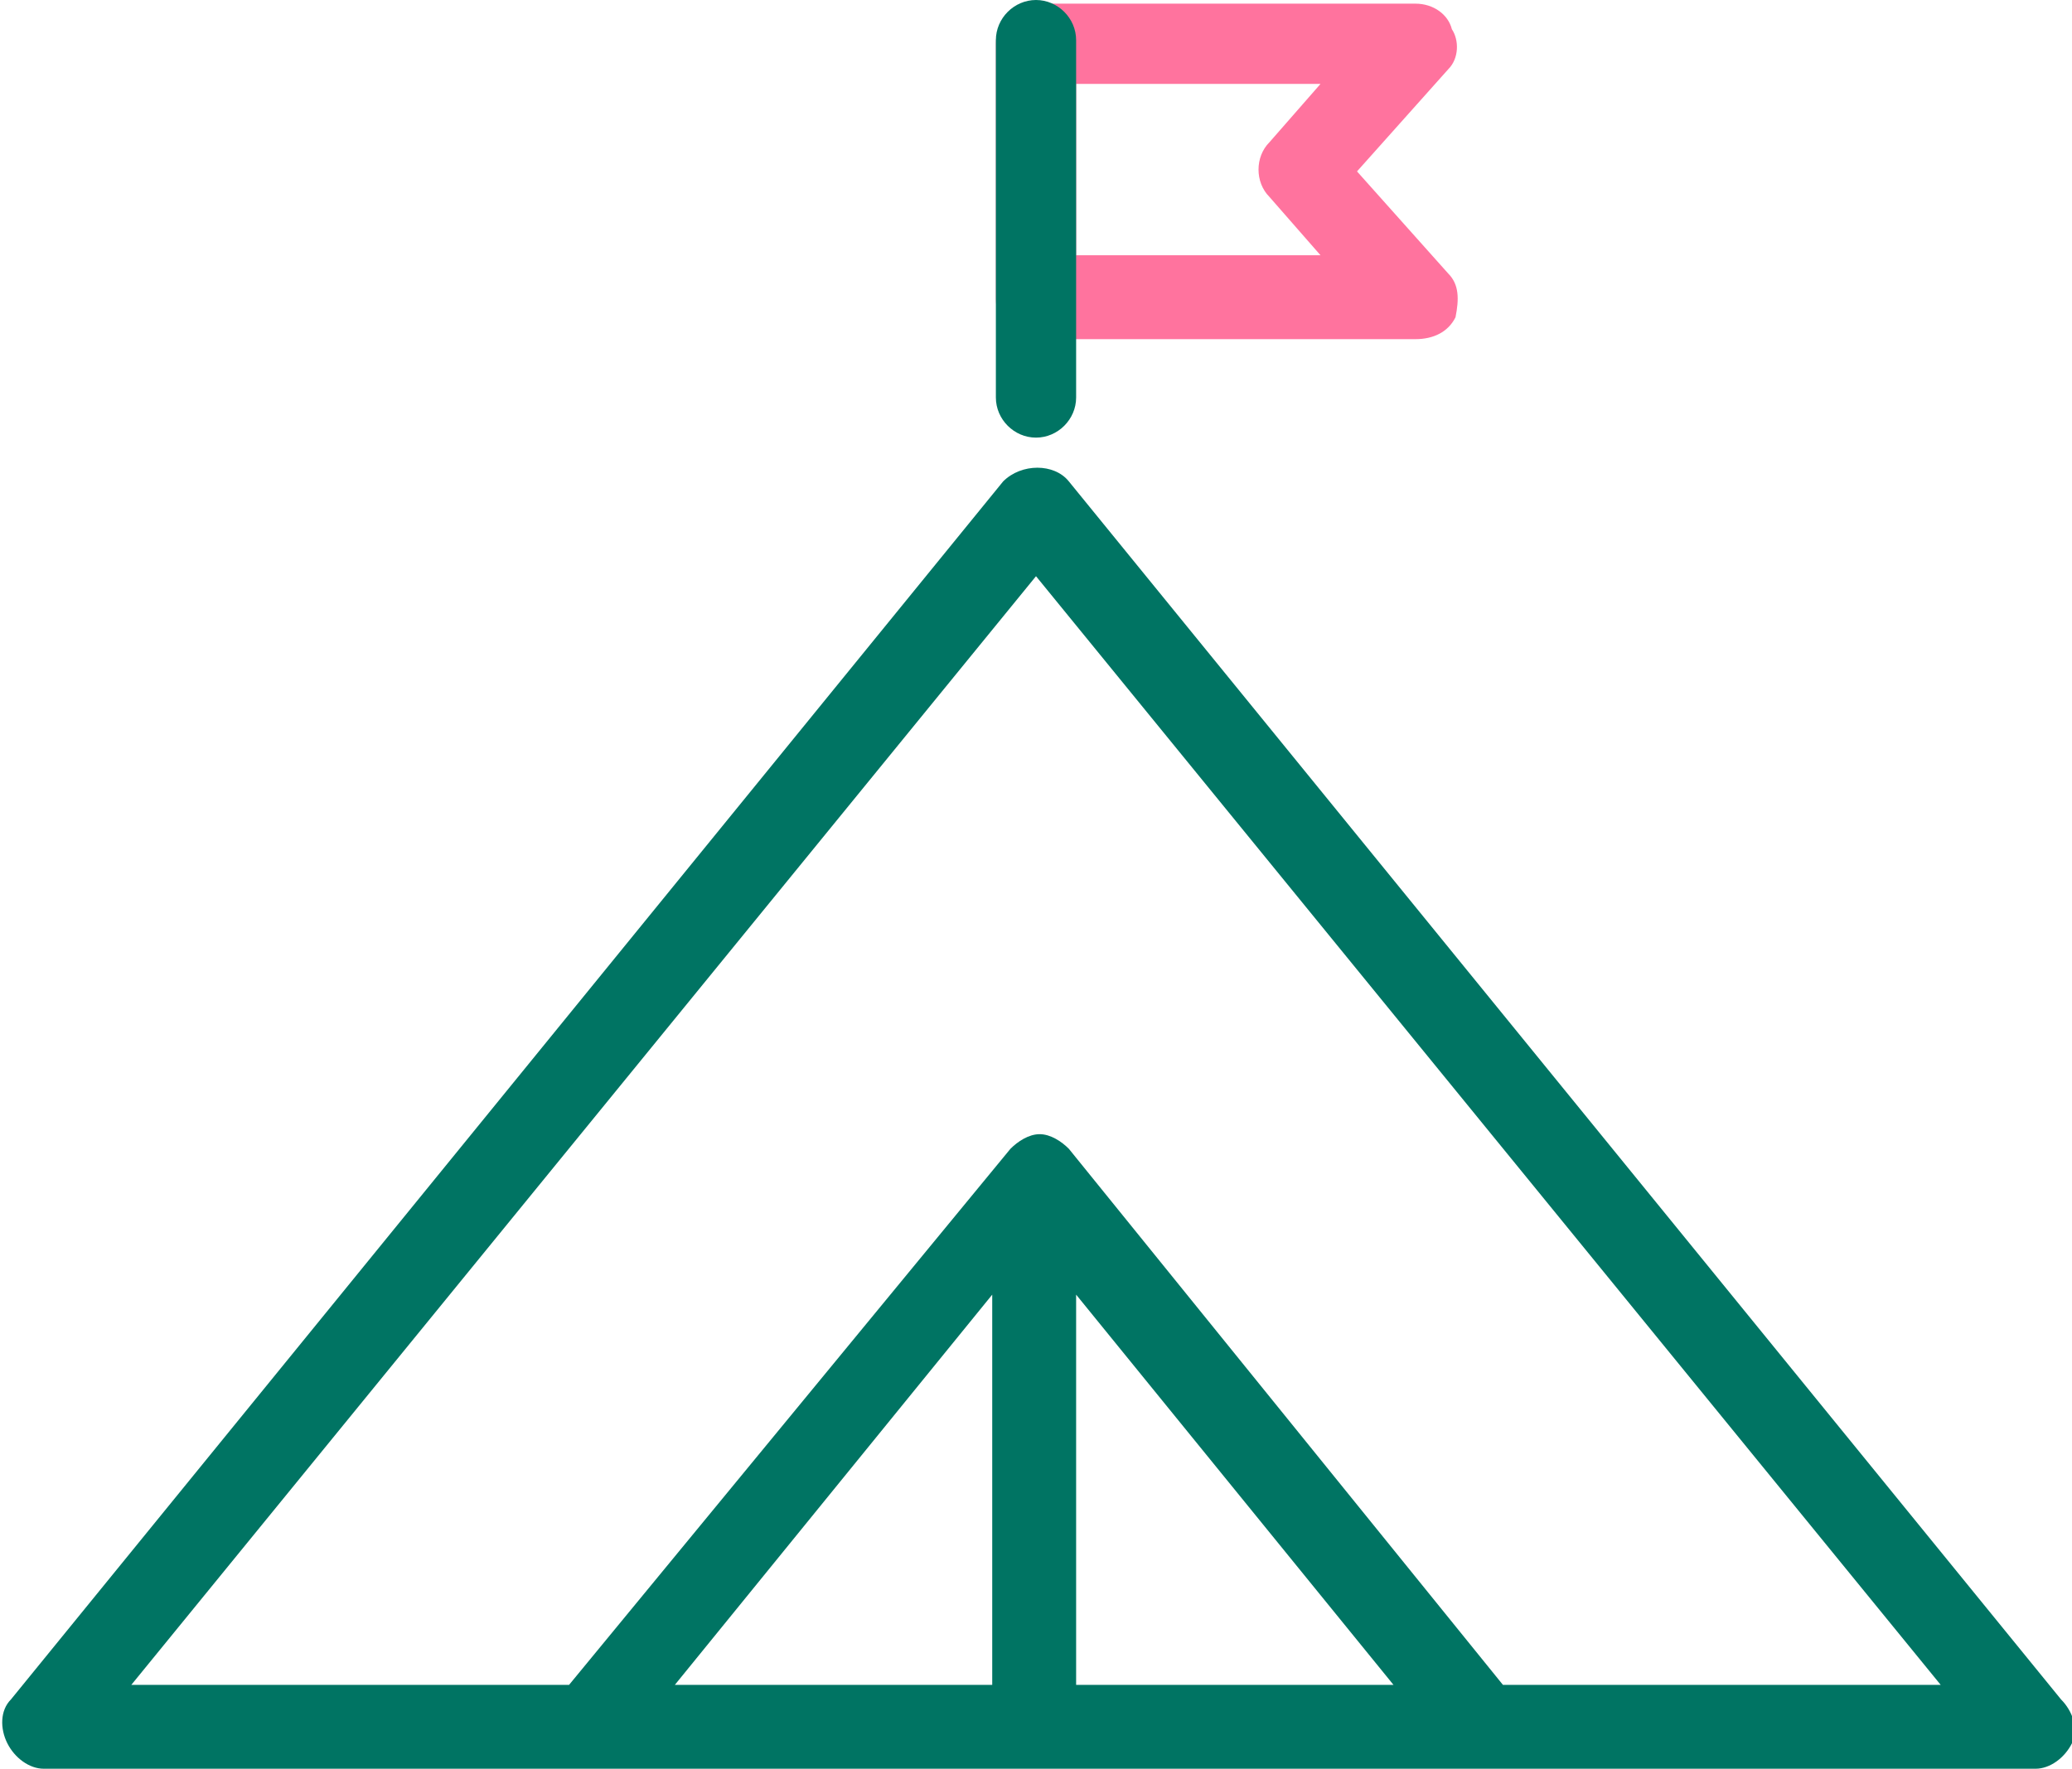 <?xml version="1.0" encoding="utf-8"?>
<!-- Generator: Adobe Illustrator 27.7.0, SVG Export Plug-In . SVG Version: 6.00 Build 0)  -->
<svg version="1.1" id="レイヤー_1" xmlns="http://www.w3.org/2000/svg" xmlns:xlink="http://www.w3.org/1999/xlink" x="0px"
	 y="0px" viewBox="0 0 56.8 48.5" style="enable-background:new 0 0 56.8 48.5;" xml:space="preserve">
<style type="text/css">
	.ドロップシャドウ{fill:none;}
	.光彩_x0020_外側_x0020_5_x0020_pt{fill:none;}
	.青のネオン{fill:none;stroke:#8AACDA;stroke-width:7;stroke-linecap:round;stroke-linejoin:round;}
	.クロムハイライト{fill:url(#SVGID_1_);stroke:#FFFFFF;stroke-width:0.363;stroke-miterlimit:1;}
	.ジャイブ_GS{fill:#FFDD00;}
	.Alyssa_GS{fill:#A6D0E4;}
	.st0{fill:#007463;}
	.st1{fill:#FF739E;}
</style>
<linearGradient id="SVGID_1_" gradientUnits="userSpaceOnUse" x1="28.386" y1="0" x2="28.386" y2="-1">
	<stop  offset="0" style="stop-color:#656565"/>
	<stop  offset="0.618" style="stop-color:#1B1B1B"/>
	<stop  offset="0.629" style="stop-color:#545454"/>
	<stop  offset="0.983" style="stop-color:#3E3E3E"/>
</linearGradient>
<g>
	<path class="st0" d="M56.5,46.6L29.3,13.2c-0.4-0.5-1.3-0.5-1.8,0L0.3,46.6c-0.3,0.3-0.3,0.8-0.1,1.2s0.6,0.7,1,0.7h15h24.6h15
		c0.4,0,0.8-0.3,1-0.7S56.8,46.9,56.5,46.6z M27.2,46.2h-8.7l8.7-10.7V46.2z M29.5,46.2V35.5l8.7,10.7H29.5z M41.2,46.2L29.3,31.5
		c0,0,0,0,0,0c-0.2-0.2-0.5-0.4-0.8-0.4s-0.6,0.2-0.8,0.4c0,0,0,0,0,0L15.6,46.2h-12l24.8-30.4l24.8,30.4H41.2z"/>
	<g>
		<path class="st1" d="M38.8,9.3H28.4c-0.6,0-1.1-0.5-1.1-1.1v-7c0-0.6,0.5-1.1,1.1-1.1h10.4c0.5,0,0.9,0.3,1,0.7
			C40,1.1,40,1.6,39.7,1.9l-2.5,2.8l2.5,2.8C40,7.8,40,8.2,39.9,8.7C39.7,9.1,39.3,9.3,38.8,9.3z M29.5,7h6.7l-1.4-1.6
			c-0.4-0.4-0.4-1.1,0-1.5l1.4-1.6h-6.7V7z"/>
		<path class="st0" d="M28.4,12c-0.6,0-1.1-0.5-1.1-1.1V1.1c0-0.6,0.5-1.1,1.1-1.1s1.1,0.5,1.1,1.1v9.8C29.5,11.5,29,12,28.4,12z"/>
	</g>
</g>
</svg>

